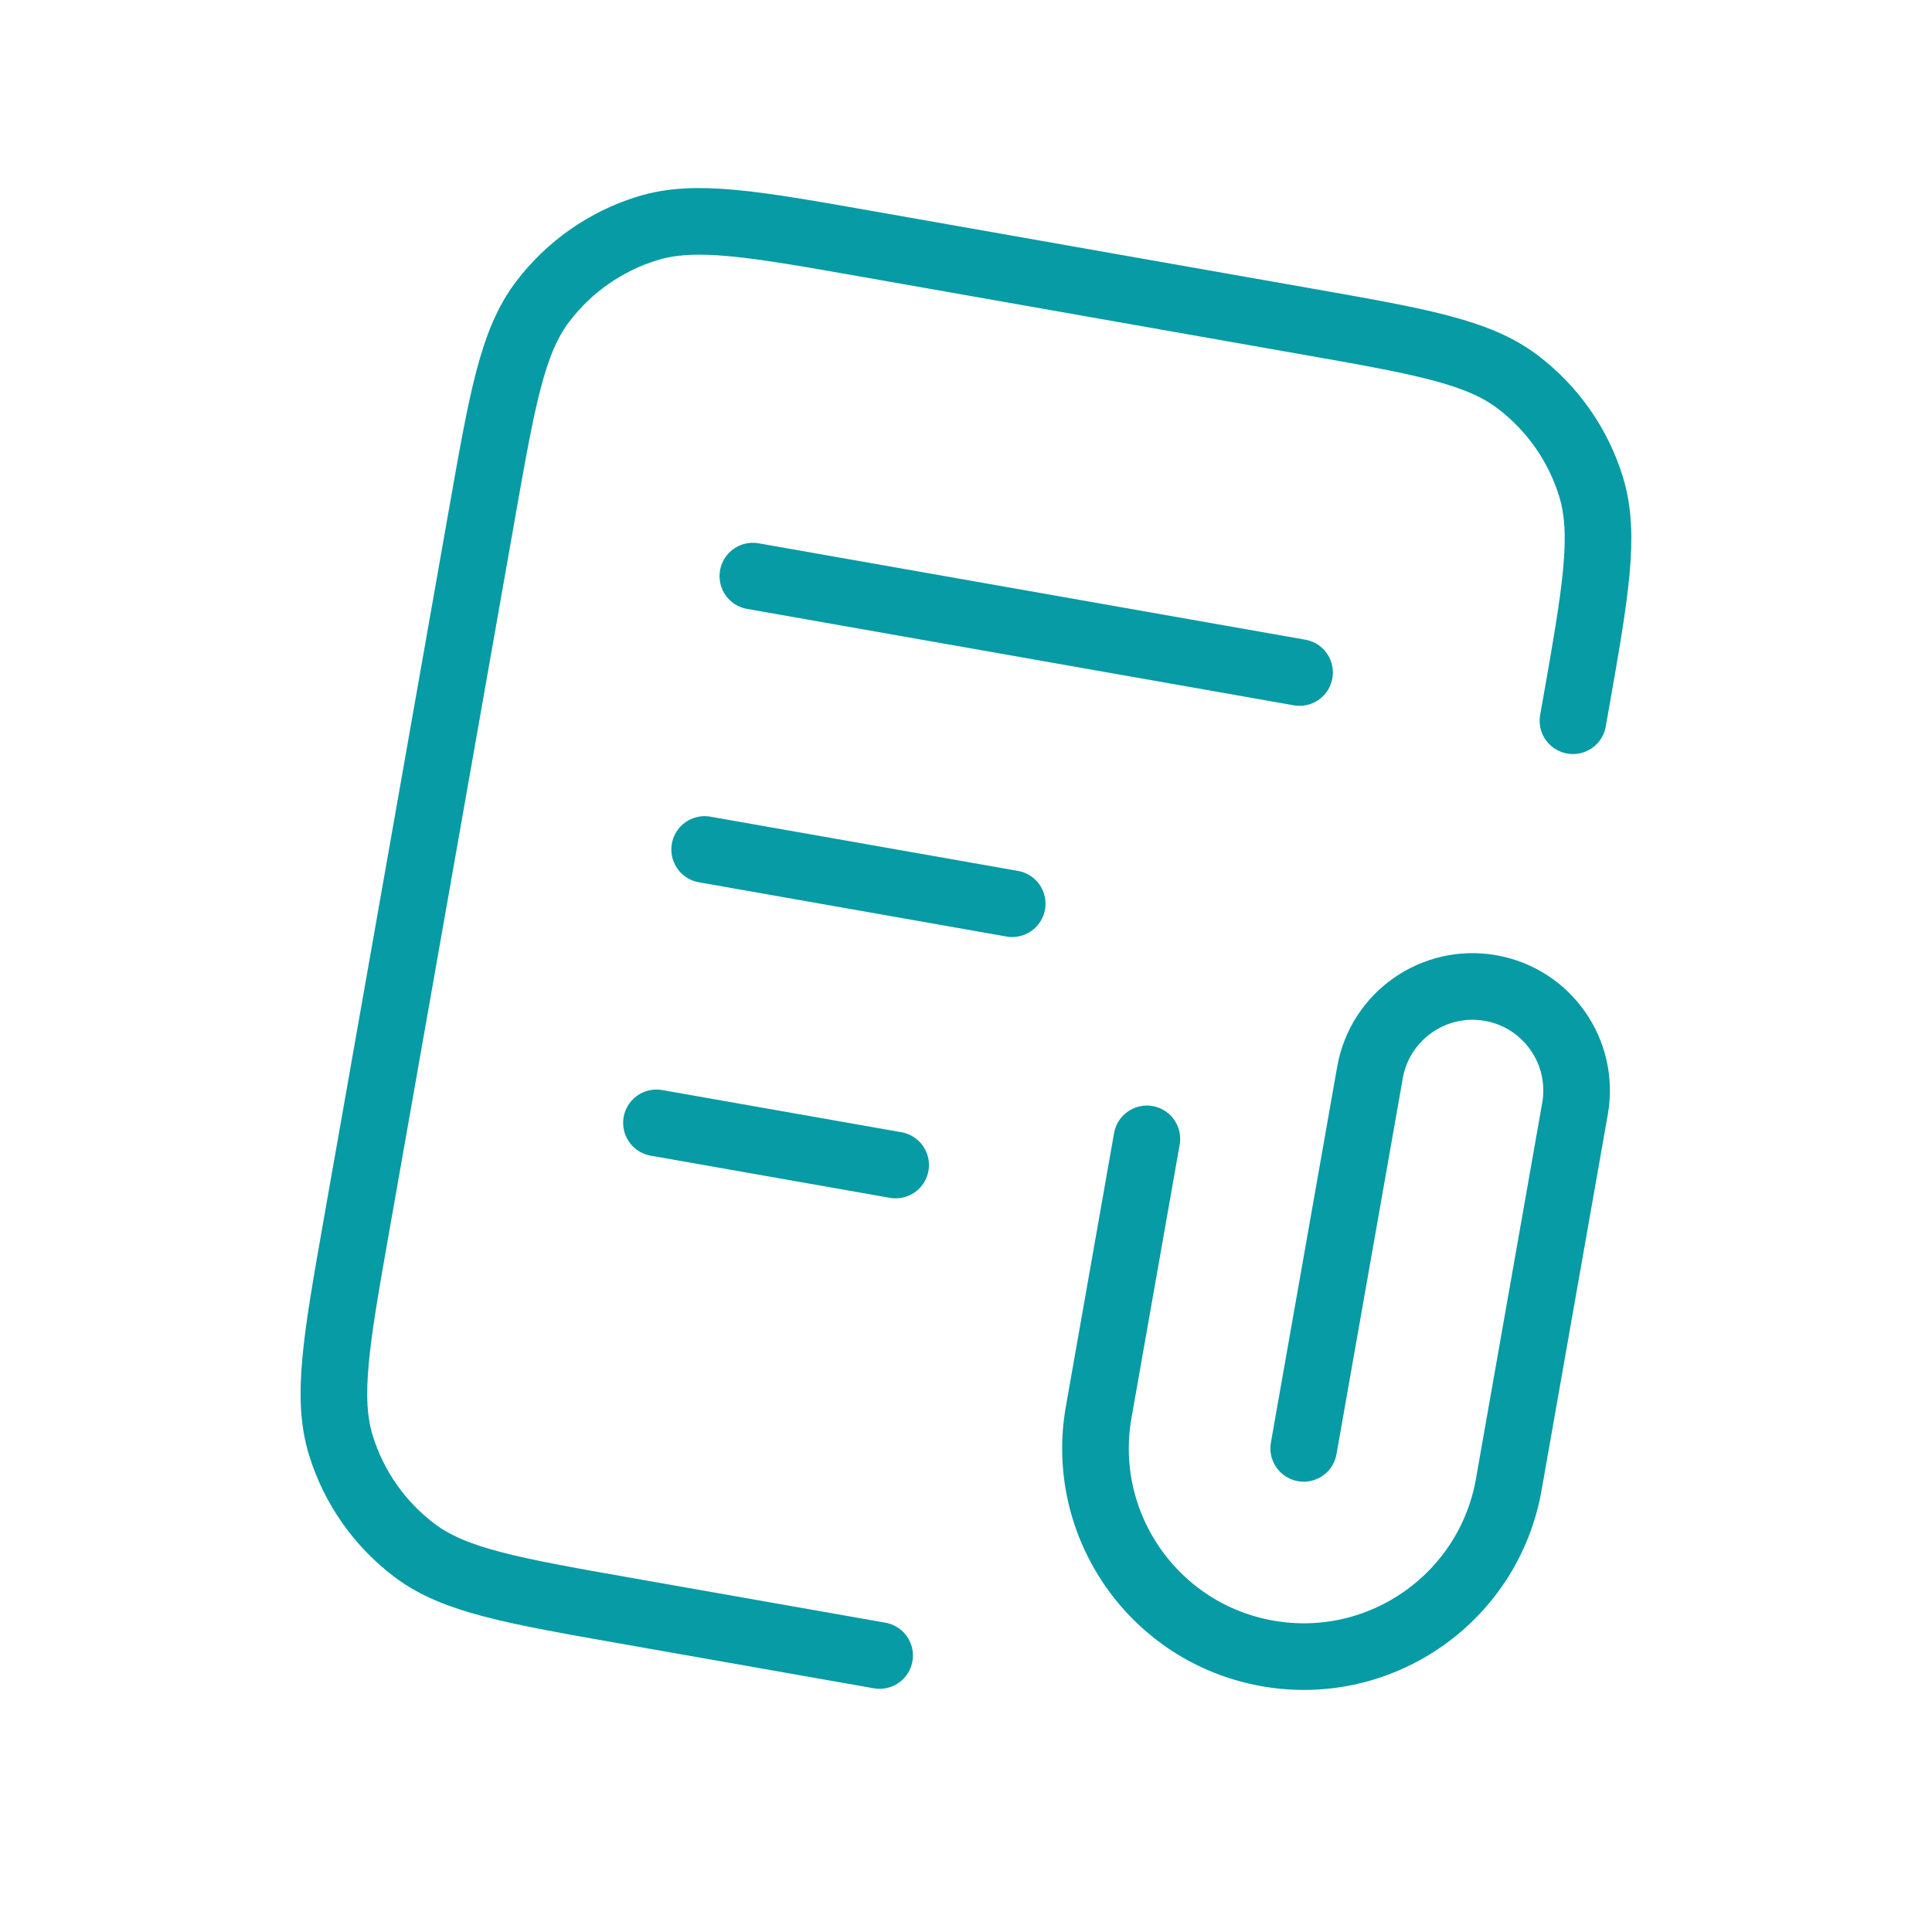 <?xml version="1.0" encoding="UTF-8"?> <svg xmlns="http://www.w3.org/2000/svg" width="58" height="58" viewBox="0 0 58 58" fill="none"><g clip-path="url(#clip0_5053_1453)"><path d="M47.221 21.637L47.294 21.226C47.901 17.779 48.205 16.055 47.767 14.62C47.381 13.358 46.605 12.251 45.551 11.456C44.353 10.553 42.629 10.249 39.182 9.642L26.051 7.326C22.604 6.718 20.881 6.415 19.445 6.853C18.183 7.239 17.076 8.015 16.281 9.069C15.378 10.267 15.075 11.991 14.467 15.438L10.704 36.775C10.096 40.223 9.793 41.946 10.231 43.381C10.617 44.643 11.393 45.751 12.447 46.545C13.645 47.448 15.369 47.752 18.816 48.36L26.407 49.699M30.387 27.13L21.154 25.502M26.888 34.975L19.707 33.709M39.014 20.189L22.601 17.295M39.138 43.481L41.128 32.197C41.428 30.498 43.049 29.363 44.748 29.662C46.448 29.962 47.583 31.583 47.283 33.283L45.294 44.567C44.694 47.966 41.453 50.236 38.053 49.637C34.654 49.037 32.384 45.795 32.983 42.396L34.43 34.19" stroke="#079BA5" stroke-width="2" stroke-linecap="round" stroke-linejoin="round"></path></g><defs><clipPath id="clip0_5053_1453"><rect width="50" height="50" fill="white" transform="translate(8.719 0.039) rotate(10)"></rect></clipPath></defs></svg> 